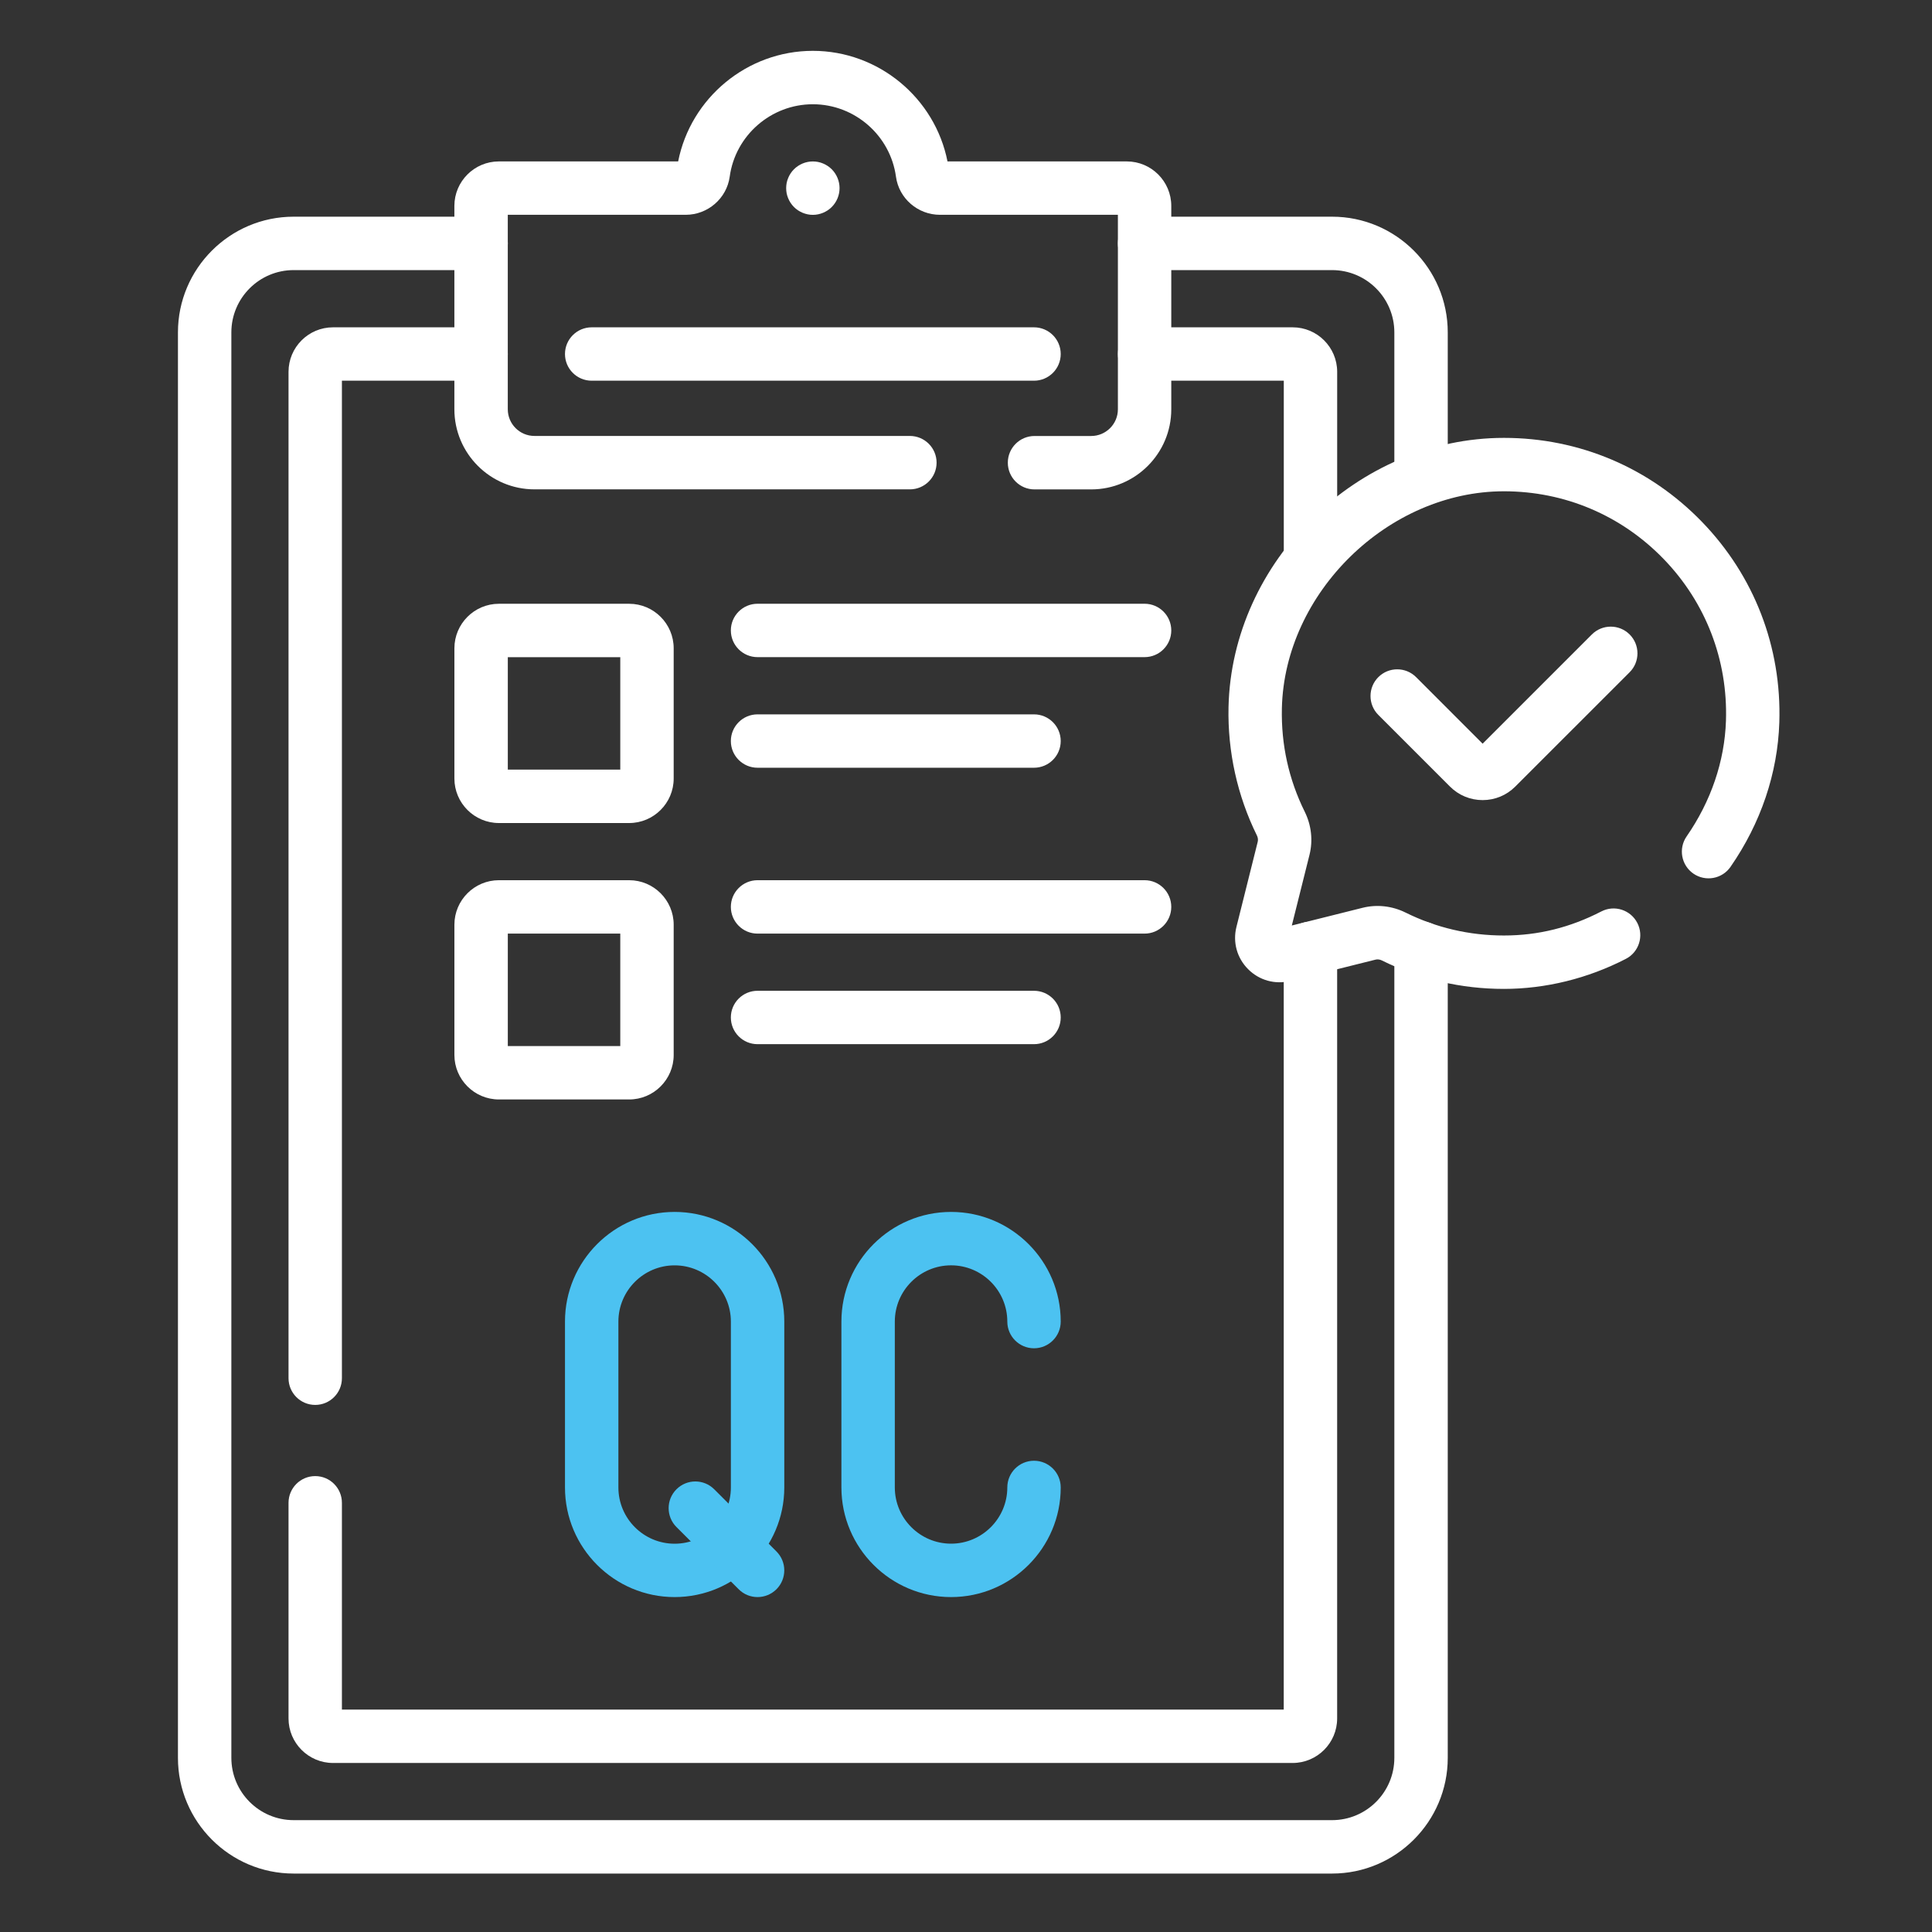 <svg width="76" height="76" viewBox="0 0 76 76" fill="none" xmlns="http://www.w3.org/2000/svg">
<rect x="0" y="0" width="76" height="76" fill="#333333" stroke="none"/>
<path d="M42.924 19.252H40.695C40.115 19.252 39.645 18.781 39.645 18.201C39.645 17.622 40.115 17.151 40.695 17.151H42.924C43.504 17.151 43.975 16.68 43.975 16.101V8.45H36.977C36.105 8.45 35.361 7.806 35.245 6.95C35.023 5.326 33.619 4.101 31.975 4.101C30.331 4.101 28.926 5.326 28.705 6.95C28.588 7.805 27.843 8.45 26.973 8.45H19.975V16.099C19.975 16.679 20.445 17.149 21.025 17.149H35.792C36.372 17.149 36.843 17.62 36.843 18.2C36.843 18.78 36.372 19.25 35.792 19.25H21.025C19.287 19.25 17.874 17.837 17.874 16.099V8.1C17.874 7.135 18.66 6.35 19.625 6.35H26.677C27.171 3.849 29.394 2 31.975 2C34.556 2 36.778 3.849 37.272 6.35H44.325C45.29 6.35 46.075 7.135 46.075 8.1V16.101C46.075 17.838 44.662 19.252 42.924 19.252Z" fill="white"/>
<path d="M40.675 14.976H23.276C22.696 14.976 22.225 14.506 22.225 13.926C22.225 13.346 22.696 12.876 23.276 12.876H40.675C41.255 12.876 41.726 13.346 41.726 13.926C41.726 14.506 41.255 14.976 40.675 14.976Z" fill="white"/>
<path d="M24.75 32.376H19.626C18.661 32.376 17.875 31.59 17.875 30.625V25.502C17.875 24.537 18.661 23.751 19.626 23.751H24.75C25.715 23.751 26.501 24.537 26.501 25.502V30.625C26.501 31.59 25.715 32.376 24.75 32.376ZM19.976 30.275H24.4V25.852H19.976V30.275Z" fill="white"/>
<path d="M24.75 43.25H19.626C18.661 43.25 17.875 42.464 17.875 41.5V36.376C17.875 35.411 18.661 34.625 19.626 34.625H24.75C25.715 34.625 26.501 35.411 26.501 36.376V41.5C26.501 42.464 25.715 43.25 24.75 43.25ZM19.976 41.15H24.4V36.726H19.976V41.15Z" fill="white"/>
<path d="M45.025 25.85H29.8C29.22 25.85 28.75 25.38 28.75 24.8C28.75 24.22 29.22 23.75 29.8 23.75H45.025C45.605 23.75 46.075 24.22 46.075 24.8C46.075 25.38 45.605 25.85 45.025 25.85Z" fill="white"/>
<path d="M40.675 30.201H29.8C29.22 30.201 28.75 29.731 28.75 29.151C28.75 28.571 29.22 28.101 29.8 28.101H40.675C41.255 28.101 41.726 28.571 41.726 29.151C41.726 29.731 41.255 30.201 40.675 30.201Z" fill="white"/>
<path d="M45.025 36.726H29.8C29.22 36.726 28.75 36.255 28.75 35.675C28.75 35.096 29.22 34.625 29.8 34.625H45.025C45.605 34.625 46.075 35.096 46.075 35.675C46.075 36.255 45.605 36.726 45.025 36.726Z" fill="white"/>
<path d="M40.675 41.075H29.8C29.22 41.075 28.75 40.605 28.75 40.025C28.75 39.445 29.22 38.975 29.8 38.975H40.675C41.255 38.975 41.726 39.445 41.726 40.025C41.726 40.605 41.255 41.075 40.675 41.075Z" fill="white"/>
<path d="M37.413 62.825C35.035 62.825 33.099 60.89 33.099 58.512V51.987C33.099 49.609 35.035 47.674 37.413 47.674C39.79 47.674 41.726 49.609 41.726 51.987C41.726 52.567 41.255 53.038 40.675 53.038C40.096 53.038 39.625 52.567 39.625 51.987C39.625 50.768 38.632 49.775 37.413 49.775C36.193 49.775 35.2 50.768 35.2 51.987V58.512C35.2 59.731 36.193 60.724 37.413 60.724C38.632 60.724 39.625 59.731 39.625 58.512C39.625 57.932 40.096 57.462 40.675 57.462C41.255 57.462 41.726 57.932 41.726 58.512C41.726 60.89 39.79 62.825 37.413 62.825Z" fill="#4CC2F1"/>
<path d="M26.538 62.825C24.16 62.825 22.225 60.89 22.225 58.512V51.987C22.225 49.609 24.16 47.674 26.538 47.674C28.916 47.674 30.852 49.609 30.852 51.987V58.512C30.852 60.89 28.916 62.825 26.538 62.825ZM26.538 49.776C25.319 49.776 24.326 50.769 24.326 51.989V58.513C24.326 59.733 25.319 60.726 26.538 60.726C27.758 60.726 28.751 59.733 28.751 58.513V51.989C28.751 50.769 27.758 49.776 26.538 49.776Z" fill="#4CC2F1"/>
<path d="M29.8 62.825C29.531 62.825 29.262 62.723 29.058 62.517L26.61 60.07C26.2 59.66 26.2 58.995 26.61 58.585C27.02 58.174 27.685 58.174 28.096 58.585L30.544 61.031C30.954 61.441 30.954 62.107 30.544 62.517C30.339 62.721 30.07 62.825 29.801 62.825H29.8Z" fill="#4CC2F1"/>
<path d="M58.323 31.474C57.839 31.474 57.382 31.285 57.039 30.942L54.22 28.123C53.81 27.713 53.81 27.047 54.22 26.637C54.63 26.227 55.296 26.227 55.706 26.637L58.323 29.255L62.62 24.958C63.03 24.548 63.695 24.548 64.106 24.958C64.516 25.368 64.516 26.034 64.106 26.444L59.607 30.942C59.264 31.285 58.809 31.474 58.323 31.474Z" fill="white"/>
<path d="M59.162 38.901C57.477 38.901 55.861 38.524 54.36 37.782C54.278 37.741 54.189 37.73 54.109 37.75L50.761 38.587C50.159 38.737 49.537 38.566 49.099 38.126C48.66 37.688 48.488 37.066 48.638 36.464L49.475 33.116C49.495 33.036 49.484 32.946 49.443 32.864C48.675 31.309 48.288 29.564 48.327 27.817C48.455 22.075 53.416 17.225 59.162 17.225C62.123 17.225 64.888 18.398 66.948 20.525C69.008 22.651 70.089 25.454 69.994 28.419C69.93 30.416 69.266 32.38 68.074 34.1C67.744 34.576 67.09 34.695 66.612 34.365C66.136 34.034 66.017 33.38 66.347 32.903C67.308 31.516 67.843 29.942 67.895 28.352C67.972 25.961 67.1 23.699 65.439 21.985C63.778 20.27 61.548 19.326 59.162 19.326C54.611 19.326 50.529 23.316 50.426 27.863C50.394 29.293 50.697 30.662 51.325 31.932C51.587 32.462 51.653 33.062 51.513 33.624L50.817 36.407L53.598 35.711C54.161 35.569 54.762 35.636 55.291 35.898C56.5 36.496 57.802 36.8 59.161 36.8C60.519 36.8 61.775 36.482 62.994 35.853C63.509 35.587 64.143 35.791 64.408 36.306C64.674 36.821 64.471 37.456 63.956 37.72C62.459 38.492 60.799 38.901 59.159 38.901H59.162Z" fill="white"/>
<path d="M55.901 19.921C55.321 19.921 54.85 19.45 54.85 18.871V13.076C54.85 11.724 53.751 10.625 52.4 10.625H45.025C44.445 10.625 43.975 10.155 43.975 9.575C43.975 8.995 44.445 8.524 45.025 8.524H52.4C54.909 8.524 56.951 10.566 56.951 13.076V18.871C56.951 19.45 56.48 19.921 55.901 19.921Z" fill="white"/>
<path d="M52.4 73.701H11.551C9.042 73.701 7 71.659 7 69.149V13.076C7 10.566 9.042 8.524 11.551 8.524H18.926C19.506 8.524 19.976 8.995 19.976 9.575C19.976 10.155 19.506 10.625 18.926 10.625H11.551C10.2 10.625 9.101 11.724 9.101 13.076V69.149C9.101 70.501 10.2 71.6 11.551 71.6H52.4C53.751 71.6 54.85 70.501 54.85 69.149V37.293C54.85 36.713 55.321 36.242 55.901 36.242C56.48 36.242 56.951 36.713 56.951 37.293V69.149C56.951 71.659 54.909 73.701 52.4 73.701Z" fill="white"/>
<path d="M51.551 23.093C50.971 23.093 50.501 22.622 50.501 22.043V14.976H45.026C44.447 14.976 43.976 14.506 43.976 13.926C43.976 13.346 44.447 12.876 45.026 12.876H50.851C51.816 12.876 52.601 13.661 52.601 14.626V22.043C52.601 22.622 52.131 23.093 51.551 23.093Z" fill="white"/>
<path d="M50.851 69.351H13.1C12.135 69.351 11.35 68.565 11.35 67.6V59.117C11.35 58.537 11.82 58.066 12.4 58.066C12.98 58.066 13.45 58.537 13.45 59.117V67.25H50.499V37.307C50.499 36.727 50.97 36.257 51.55 36.257C52.129 36.257 52.6 36.727 52.6 37.307V67.6C52.6 68.565 51.814 69.351 50.849 69.351H50.851Z" fill="white"/>
<path d="M12.4 55.266C11.82 55.266 11.35 54.795 11.35 54.215V14.626C11.35 13.661 12.135 12.876 13.1 12.876H18.924C19.504 12.876 19.975 13.346 19.975 13.926C19.975 14.506 19.504 14.976 18.924 14.976H13.45V54.215C13.45 54.795 12.98 55.266 12.4 55.266Z" fill="white"/>
<path d="M31.976 8.452C31.907 8.452 31.837 8.445 31.77 8.431C31.703 8.417 31.637 8.397 31.574 8.371C31.51 8.344 31.45 8.312 31.392 8.274C31.335 8.236 31.282 8.193 31.233 8.144C31.185 8.095 31.14 8.041 31.102 7.984C31.064 7.927 31.032 7.866 31.006 7.803C30.979 7.739 30.959 7.673 30.945 7.606C30.933 7.539 30.926 7.47 30.926 7.401C30.926 7.333 30.933 7.263 30.945 7.196C30.959 7.128 30.979 7.063 31.006 7C31.032 6.935 31.064 6.875 31.102 6.818C31.14 6.76 31.185 6.707 31.233 6.658C31.282 6.61 31.335 6.565 31.392 6.528C31.45 6.49 31.51 6.458 31.574 6.431C31.637 6.404 31.703 6.385 31.77 6.371C31.906 6.344 32.045 6.344 32.181 6.371C32.248 6.385 32.314 6.404 32.377 6.431C32.441 6.458 32.501 6.49 32.559 6.528C32.616 6.565 32.669 6.61 32.718 6.658C32.914 6.854 33.026 7.124 33.026 7.401C33.026 7.679 32.914 7.948 32.718 8.144C32.669 8.193 32.616 8.236 32.559 8.274C32.501 8.312 32.441 8.344 32.377 8.371C32.314 8.397 32.248 8.417 32.181 8.431C32.113 8.445 32.045 8.452 31.976 8.452Z" fill="white"/>
</svg>
